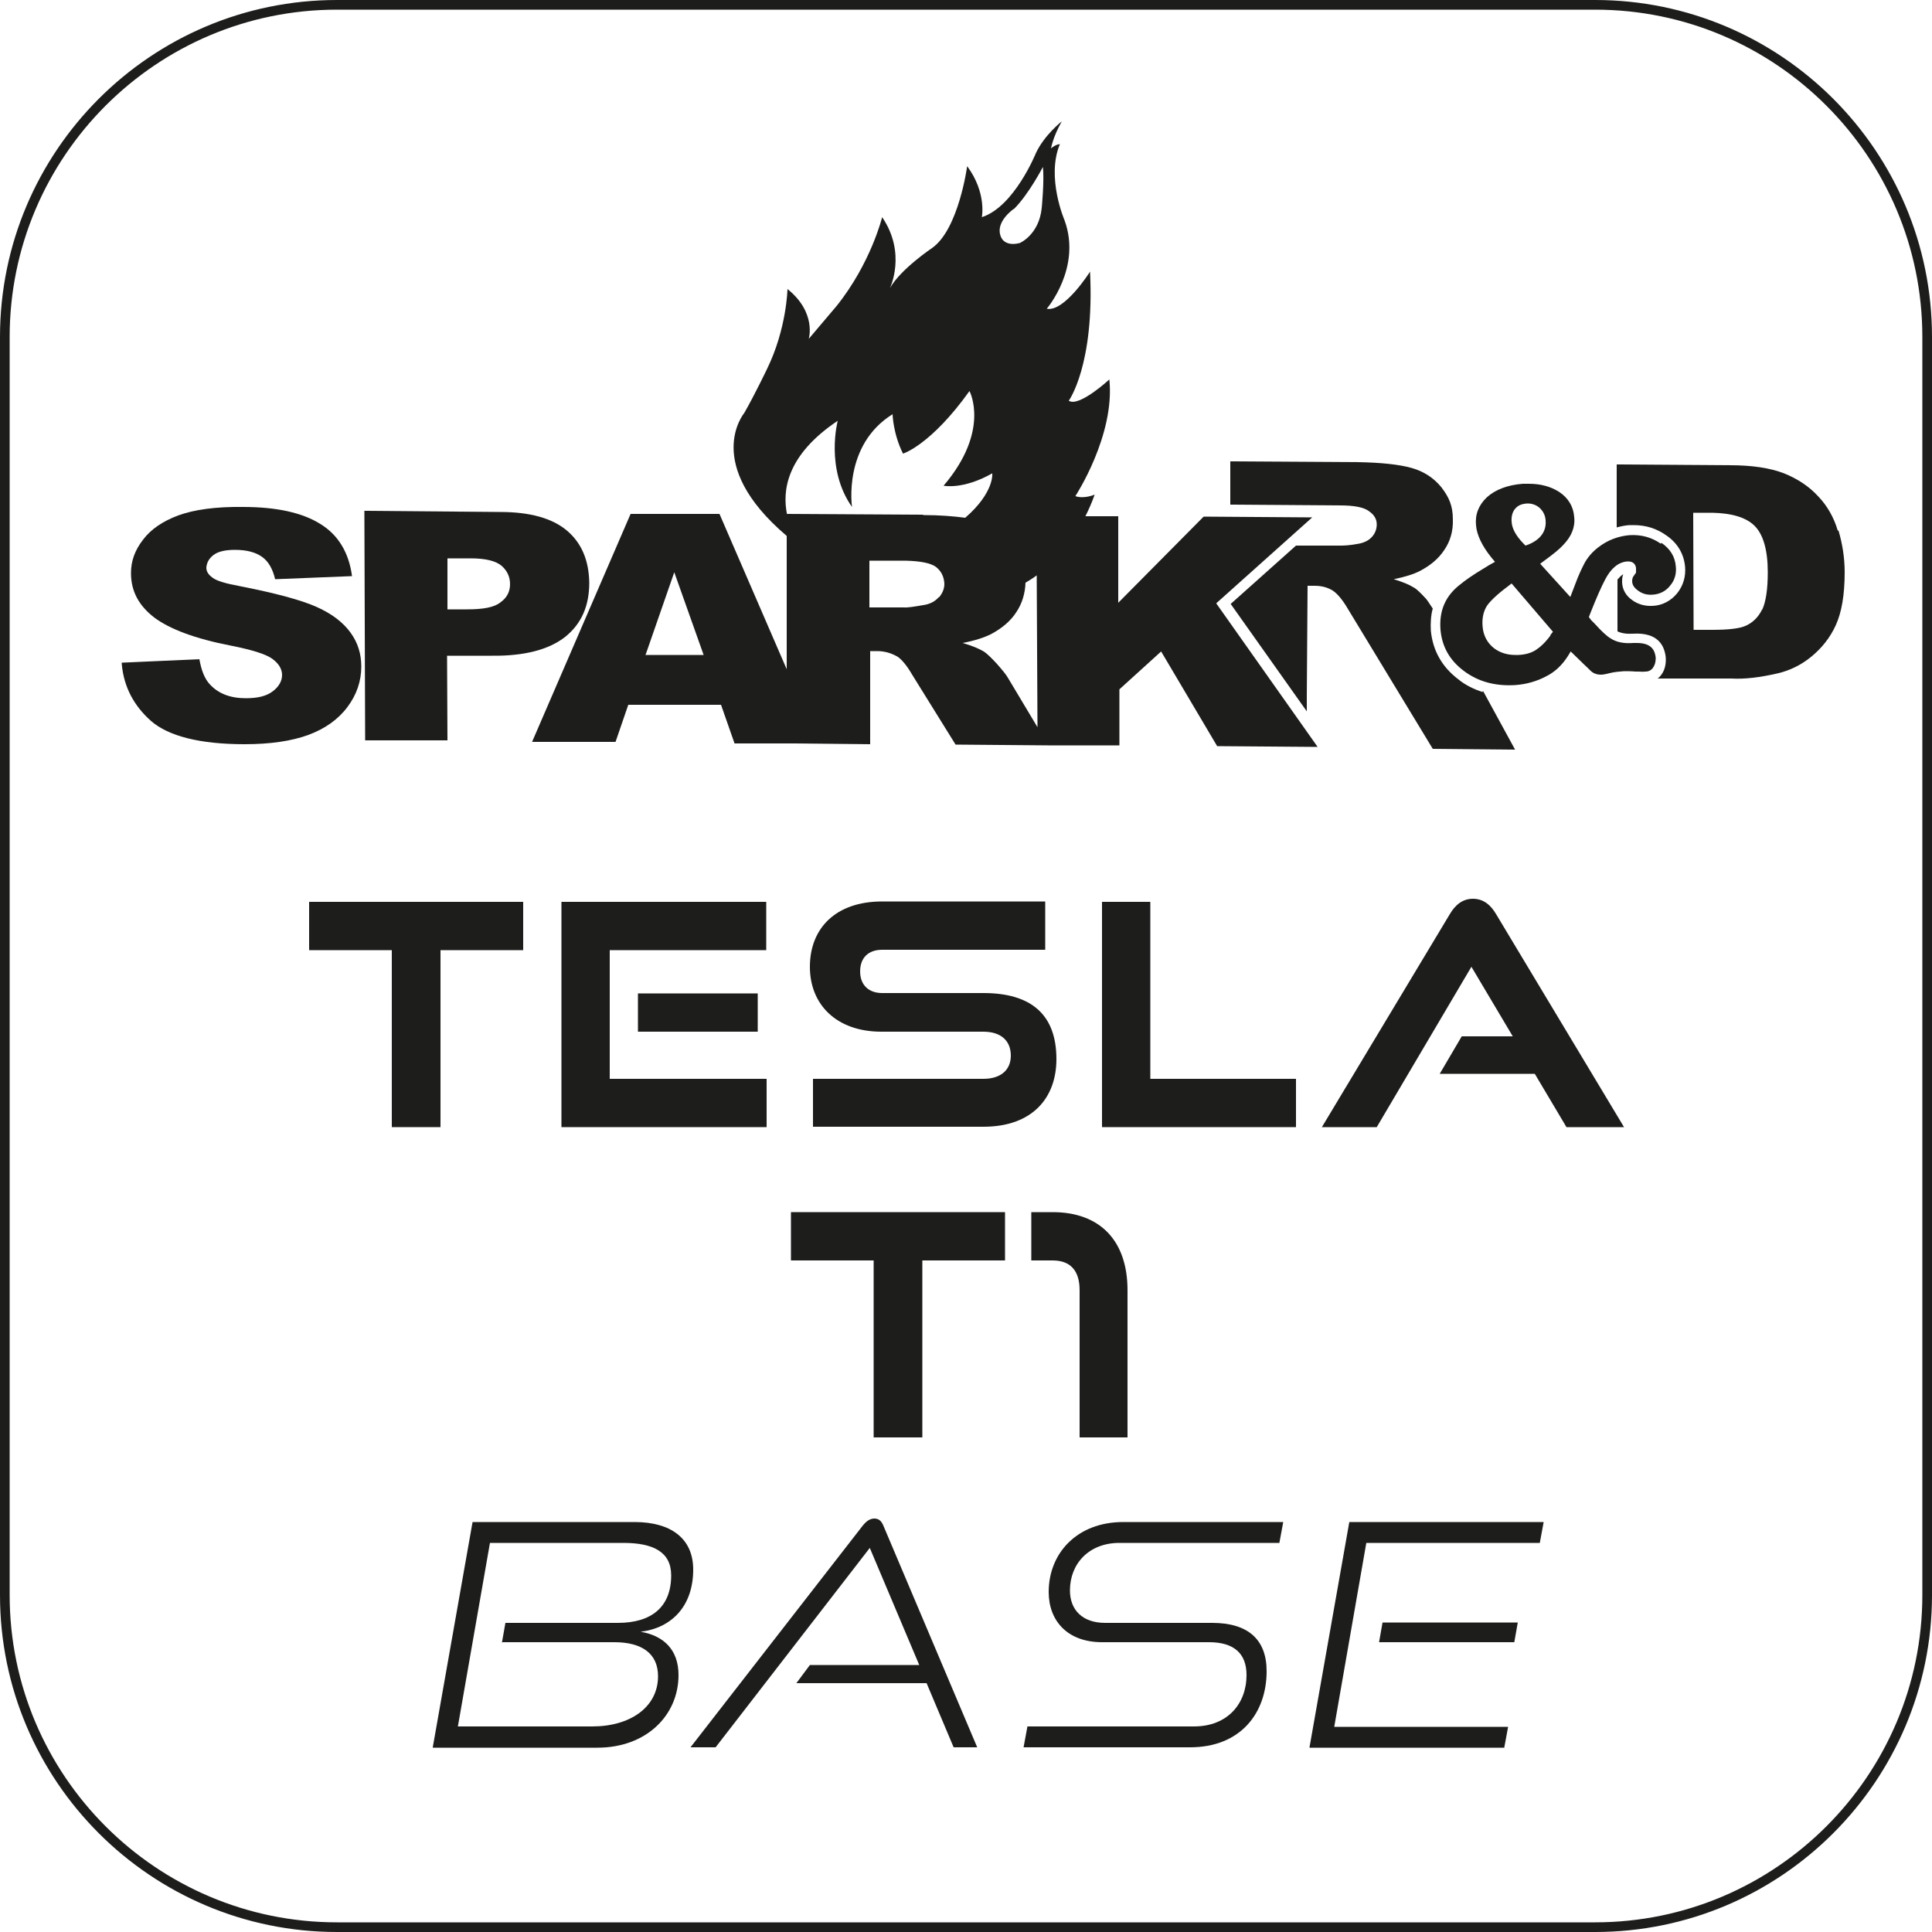 <svg viewBox="0 0 50 50" height="50" width="50" xmlns="http://www.w3.org/2000/svg" data-name="Layer 1" id="Layer_1">
  <defs>
    <style>
      .cls-1 {
        fill: #1d1d1b;
      }
    </style>
  </defs>
  <path d="M41.28,50H8.72c-4.81,0-8.72-3.91-8.72-8.72V8.72C0,3.91,3.91,0,8.72,0h32.56c4.81,0,8.72,3.91,8.72,8.72v32.56c0,4.81-3.91,8.72-8.72,8.72ZM8.72.25C4.05.25.25,4.05.25,8.72v32.56c0,4.67,3.8,8.47,8.47,8.47h32.56c4.67,0,8.47-3.8,8.47-8.47V8.72c0-4.67-3.8-8.47-8.47-8.47H8.72Z" class="cls-1"></path>
  <g>
    <path d="M10.14,29.17v-4.58h-2.14v-1.25h5.54v1.25h-2.14v4.58h-1.25Z" class="cls-1"></path>
    <path d="M14.53,29.17v-5.83h5.3v1.25h-4.05v3.33h4.06v1.25h-5.31ZM16.51,26.7v-.99h3.1v.99h-3.1Z" class="cls-1"></path>
    <path d="M21.04,29.17v-1.25h4.41c.45,0,.71-.23.71-.6,0-.39-.26-.62-.71-.62h-2.64c-1.15,0-1.85-.69-1.85-1.68s.66-1.69,1.87-1.69h4.22v1.25h-4.22c-.35,0-.57.2-.57.56s.23.56.57.56h2.62c1.23,0,1.89.55,1.89,1.71,0,1-.62,1.75-1.89,1.75h-4.41Z" class="cls-1"></path>
    <path d="M28.52,29.17v-5.83h1.25v4.58h3.77v1.25h-5.02Z" class="cls-1"></path>
    <path d="M40.54,29.17l-.82-1.38h-2.46l.57-.97h1.32l-1.07-1.8-2.45,4.15h-1.42l3.31-5.51c.14-.24.33-.4.6-.4s.46.16.6.4l3.31,5.51h-1.5Z" class="cls-1"></path>
    <path d="M22.61,37.2v-4.58h-2.14v-1.25h5.54v1.25h-2.14v4.58h-1.25Z" class="cls-1"></path>
    <path d="M27.94,37.2v-3.81c0-.51-.24-.77-.7-.77h-.55v-1.25h.55c1.24,0,1.94.75,1.94,2.02v3.81h-1.24Z" class="cls-1"></path>
    <path d="M11.2,45.22l1.03-5.83h4.19c.95,0,1.52.43,1.52,1.23,0,.94-.55,1.51-1.36,1.61.59.1.98.46.98,1.12,0,1.04-.83,1.88-2.1,1.88h-4.25ZM12.99,42.51l.09-.51h2.91c.87,0,1.38-.41,1.38-1.23,0-.61-.47-.84-1.24-.84h-3.45l-.83,4.75h3.48c.98,0,1.7-.5,1.7-1.3,0-.58-.41-.88-1.13-.88h-2.89Z" class="cls-1"></path>
    <path d="M24.68,45.22l-.7-1.66h-3.37l.35-.47h2.83l-1.28-3.03-3.99,5.16h-.65l4.46-5.74c.09-.11.18-.18.3-.18.11,0,.18.06.23.18l2.43,5.74h-.62Z" class="cls-1"></path>
    <path d="M26.49,45.22l.1-.54h4.31c.87,0,1.36-.59,1.36-1.33,0-.57-.34-.85-.97-.85h-2.77c-.89,0-1.38-.55-1.38-1.3,0-1,.73-1.81,1.93-1.81h4.14l-.1.54h-4.14c-.79,0-1.28.54-1.28,1.23,0,.51.33.84.91.84h2.77c.93,0,1.41.43,1.41,1.25,0,1.09-.68,1.97-1.98,1.97h-4.31Z" class="cls-1"></path>
    <path d="M33.89,45.22l1.03-5.83h5.03l-.1.54h-4.49l-.83,4.76h4.5l-.1.54h-5.04ZM35.69,42.5l.09-.51h3.5l-.09.51h-3.5Z" class="cls-1"></path>
  </g>
  <g>
    <path d="M3.15,17.15l2.01-.09c.05.28.13.5.27.65.22.24.53.36.93.36.3,0,.53-.05.7-.18.16-.12.24-.27.24-.42,0-.15-.08-.29-.24-.41-.15-.12-.52-.24-1.08-.35-.93-.18-1.59-.43-1.99-.73-.4-.31-.6-.68-.6-1.15,0-.31.1-.59.31-.86.2-.27.51-.48.91-.63.41-.15.97-.23,1.68-.22.87,0,1.54.15,2,.44.46.28.74.74.82,1.35l-1.99.08c-.06-.26-.17-.46-.34-.58-.17-.12-.4-.18-.7-.18-.24,0-.43.04-.55.13-.12.09-.18.2-.19.33,0,.1.05.18.16.26.1.08.33.15.71.22.92.18,1.59.36,1.99.54.4.18.68.4.87.66.19.26.28.55.28.88,0,.38-.12.73-.36,1.05-.24.32-.58.56-1.01.72-.44.16-.99.24-1.65.24-1.16,0-1.97-.21-2.42-.6-.44-.39-.71-.88-.76-1.49" class="cls-1"></path>
    <path d="M9.44,13.22l3.51.03c.76,0,1.34.16,1.72.48.38.32.57.77.58,1.35,0,.6-.2,1.06-.62,1.4-.42.33-1.05.5-1.9.49h-1.16s.01,2.19.01,2.19h-2.13s-.02-5.94-.02-5.94ZM11.57,15.77h.52c.41,0,.7-.05.86-.18.17-.12.25-.28.25-.47,0-.19-.07-.34-.21-.47-.15-.13-.41-.2-.81-.2h-.6s0,1.32,0,1.32Z" class="cls-1"></path>
    <path d="M31.48,15.61l2.48-2.22-2.81-.02-2.21,2.23v-2.24s-.85,0-.85,0c.09-.18.17-.36.24-.56,0,0-.27.12-.5.04,0,0,1.03-1.57.88-3.02,0,0-.79.73-1.05.55,0,0,.67-.92.55-3.34,0,0-.66,1.05-1.12.96,0,0,.91-1.06.46-2.29,0,0-.48-1.11-.12-1.97,0,0-.1,0-.23.11,0,0,.05-.3.28-.7,0,0-.45.35-.67.82,0,0-.56,1.39-1.4,1.66,0,0,.13-.63-.38-1.32,0,0-.22,1.64-.91,2.12,0,0-.82.55-1.09,1.04,0,0,.44-.9-.2-1.84,0,0-.29,1.19-1.18,2.3l-.72.85s.21-.68-.55-1.29c0,0-.02,1.03-.53,2.07,0,0-.32.67-.59,1.14,0,0-1.1,1.31,1.1,3.18v3.45s-1.74-4.02-1.74-4.02h-2.3s-2.55,5.9-2.55,5.9h2.16s.33-.96.33-.96h2.4s.35,1,.35,1h1.58s1.93.02,1.93.02v-2.41s.18,0,.18,0c.19,0,.36.05.52.14.11.07.24.22.38.46l1.13,1.82,2.39.02h0s1.85,0,1.85,0v-1.45s1.08-.98,1.08-.98l1.45,2.45,2.6.02-2.62-3.71ZM16.71,16.94l.74-2.13.76,2.14h-1.51ZM26.24,5.41c.39-.39.75-1.09.75-1.09.04.34-.03,1.06-.03,1.06-.07.7-.57.91-.57.91-.44.11-.5-.2-.5-.2-.12-.36.34-.68.34-.68ZM24.29,15.46c-.09.1-.2.16-.34.19-.28.05-.47.08-.56.07h-.89s0-1.21,0-1.21h.93c.39.01.65.06.79.16.14.11.21.25.22.44,0,.13-.05.24-.13.34ZM23.89,13.32l-3.52-.02v.02c-.13-.62-.02-1.54,1.31-2.43,0,0-.33,1.24.37,2.23,0,0-.24-1.6,1.05-2.4,0,0,.01.5.27,1.02,0,0,.72-.22,1.72-1.62,0,0,.55,1.02-.67,2.45,0,0,.5.11,1.26-.32,0,0,.06.49-.7,1.15-.3-.04-.66-.07-1.09-.07ZM26.09,17.55c-.05-.09-.15-.21-.29-.37-.15-.16-.26-.27-.34-.32-.12-.07-.3-.15-.55-.22.32-.06.56-.14.74-.23.28-.15.51-.34.66-.58.14-.21.22-.47.23-.75.1-.06.2-.12.29-.19l.02,3.93-.76-1.27Z" class="cls-1"></path>
    <g>
      <polygon points="39.54 13.24 39.54 13.24 39.54 13.24 39.54 13.24" class="cls-1"></polygon>
      <path d="M42.98,14.07c-.23-.16-.5-.24-.81-.22-.23.02-.46.09-.67.22-.21.13-.37.29-.48.48-.08.15-.17.34-.25.56l-.13.34-.78-.86.12-.09c.22-.16.38-.29.48-.4.21-.22.31-.46.28-.72-.02-.27-.15-.49-.39-.65-.22-.14-.48-.21-.78-.21-.05,0-.1,0-.16,0-.39.03-.71.15-.93.35-.21.2-.31.44-.28.73.02.24.15.52.39.82l.1.12-.16.09c-.06.04-.1.06-.13.08-.3.18-.48.31-.59.4-.4.3-.57.69-.53,1.19.04.44.24.79.6,1.06.37.28.81.4,1.33.37.29-.02.57-.1.81-.23.22-.11.4-.28.55-.51l.08-.13.37.36c.08.07.15.15.18.17.07.05.14.07.23.07h.02s.06,0,.21-.04c.12-.03.24-.04.37-.05.08,0,.19,0,.3.01h.07c.07,0,.13.01.17,0h.02c.08,0,.15-.04.19-.1.05-.07.07-.15.07-.26-.02-.17-.09-.38-.49-.38-.03,0-.06,0-.09,0-.24.02-.44-.02-.59-.12-.1-.06-.22-.17-.42-.39-.03-.03-.06-.06-.08-.08l-.06-.08.03-.08c.17-.43.29-.7.39-.89.15-.29.34-.45.57-.47.01,0,.02,0,.03,0,.14,0,.19.09.2.17,0,.02,0,.04,0,.05,0,0,0,.02,0,.03v.04s-.07.1-.07.1c-.02.03-.03.07-.03.12,0,.1.06.18.16.25.11.08.23.11.37.1.18-.01.34-.09.45-.23.12-.14.17-.31.15-.5-.02-.25-.14-.45-.37-.61ZM39.21,13.17c.07-.09.17-.13.31-.14h.02c.11,0,.22.04.3.11.09.08.15.19.16.32.02.2-.05.47-.44.63l-.08.03-.06-.06c-.19-.2-.29-.38-.3-.56-.01-.13.02-.24.08-.32ZM40.13,16.44c-.13.18-.26.3-.38.38-.11.07-.25.12-.45.13-.03,0-.06,0-.09,0-.21,0-.39-.06-.54-.17-.18-.14-.28-.33-.3-.56-.02-.22.02-.39.11-.54.09-.13.28-.31.55-.51l.09-.07,1.07,1.25-.07.09Z" class="cls-1"></path>
    </g>
    <path d="M47.56,13.73c-.1-.34-.27-.64-.51-.89-.23-.25-.53-.45-.88-.59-.36-.14-.83-.21-1.4-.21l-2.93-.02v1.63c.11-.03.21-.05.32-.06.04,0,.08,0,.12,0,.32,0,.6.09.85.27.29.2.45.48.48.81.02.26-.05.49-.21.69-.16.19-.38.31-.63.32-.2.01-.38-.04-.53-.15-.16-.11-.25-.27-.26-.45,0-.08,0-.15.03-.22-.05.03-.1.08-.15.14v1.34c.11.05.24.07.4.06.66-.04.82.32.85.62.01.18-.03.33-.12.45-.03.04-.06.07-.09.09h1.91c.35.02.74-.03,1.18-.13.31-.07.61-.21.88-.43.27-.22.49-.49.64-.82.15-.33.23-.78.23-1.37,0-.38-.06-.74-.16-1.08ZM45.6,15.78c-.1.2-.24.33-.41.41-.17.08-.47.11-.88.11h-.48s-.01-3.03-.01-3.03h.49c.51.01.88.12,1.1.34.22.22.34.62.34,1.2,0,.44-.05.76-.14.96Z" class="cls-1"></path>
    <path d="M38.37,17.91c-.22-.07-.45-.18-.63-.33-.42-.32-.66-.74-.71-1.26-.01-.19,0-.4.05-.57-.08-.12-.15-.23-.18-.26-.14-.15-.24-.25-.32-.29-.11-.07-.28-.14-.51-.21.29-.06.52-.13.69-.22.26-.14.47-.31.62-.54.15-.22.23-.48.22-.79,0-.35-.1-.57-.29-.82-.2-.25-.46-.42-.78-.51-.32-.09-.79-.14-1.4-.15l-3.29-.02v1.12s2.82.02,2.82.02h.03c.36,0,.61.05.74.15.13.09.2.2.2.34,0,.12-.04.23-.12.32-.08.09-.19.15-.34.18-.26.05-.41.05-.5.05h-.69s-.44,0-.44,0l-1.69,1.51,1.97,2.78v-.41s.02-2.84.02-2.84h.18c.18,0,.34.04.48.13.1.07.23.21.36.43l2.22,3.66,2.13.02-.83-1.52Z" class="cls-1"></path>
  </g>
</svg>
